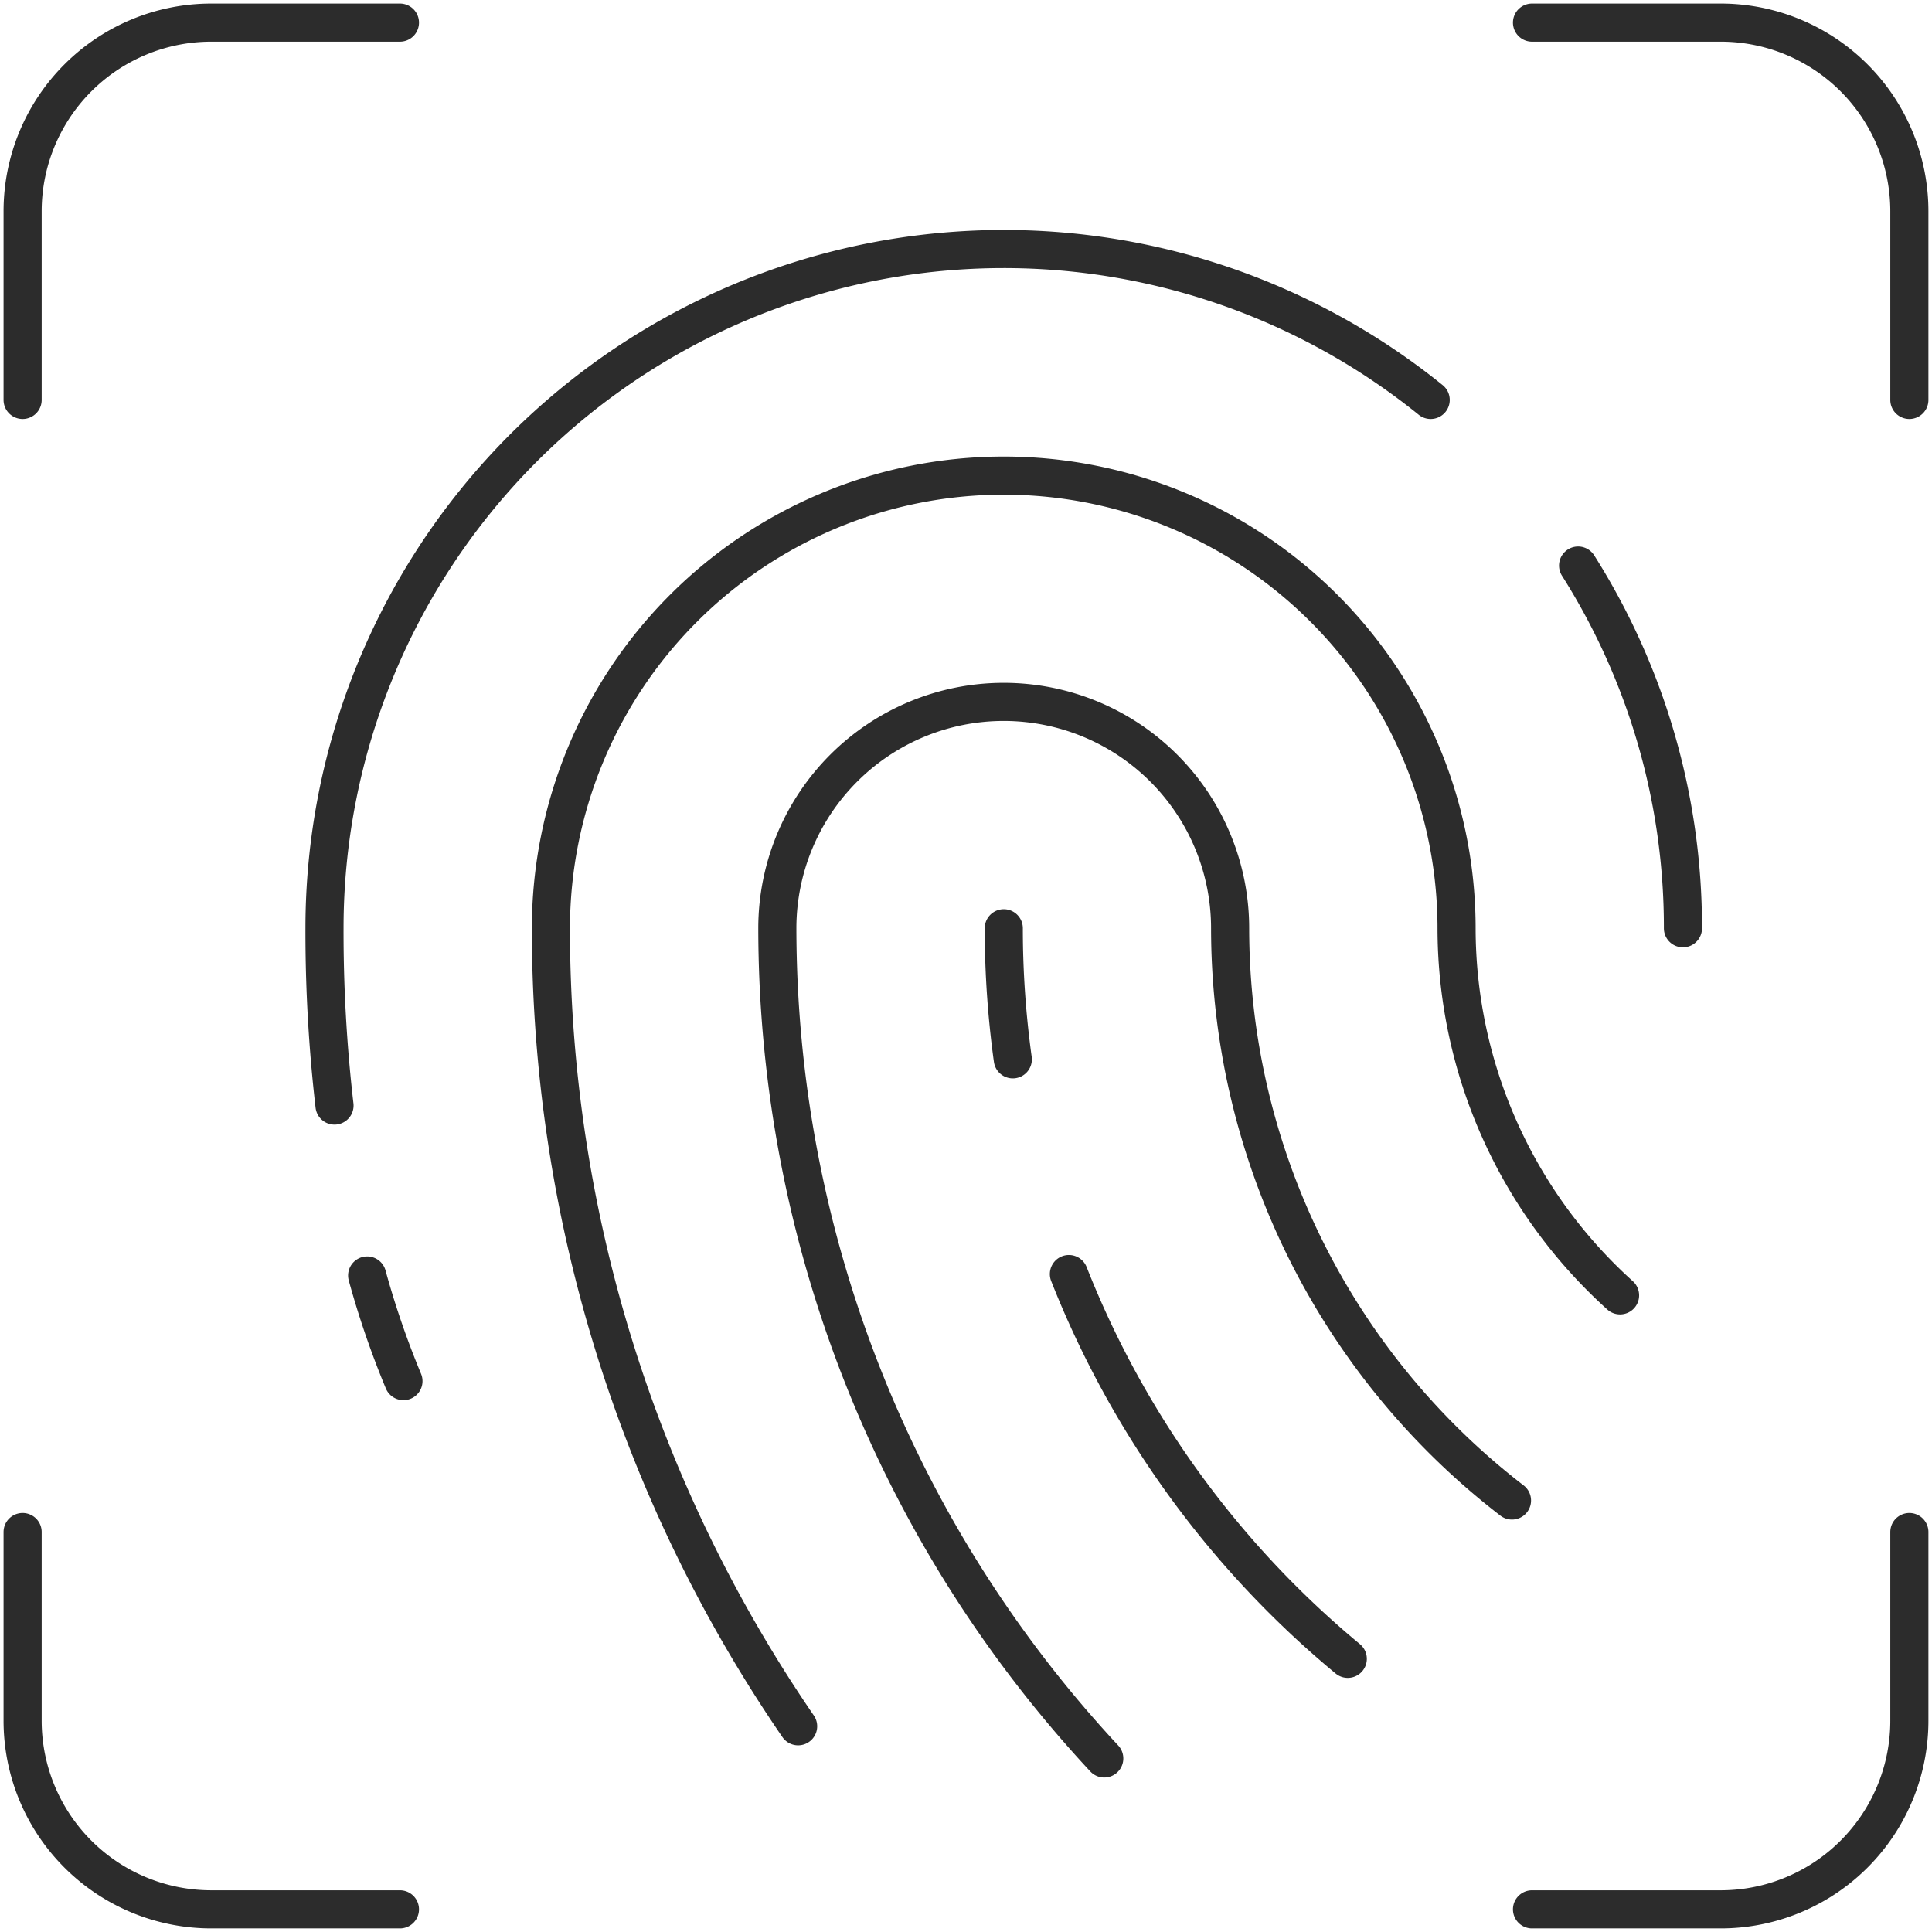 <svg xmlns="http://www.w3.org/2000/svg" xmlns:xlink="http://www.w3.org/1999/xlink" width="76.036" height="76.036" viewBox="0 0 76.036 76.036">
  <defs>
    <clipPath id="clip-path">
      <rect id="Rectangle_372256" data-name="Rectangle 372256" width="76.036" height="76.036" fill="none"/>
    </clipPath>
  </defs>
  <g id="Group_438437" data-name="Group 438437" transform="translate(-918 -1081)">
    <g id="Group_438436" data-name="Group 438436" transform="translate(918 1081)">
      <g id="Group_438435" data-name="Group 438435" transform="translate(0 0)" clip-path="url(#clip-path)">
        <path id="Path_735090" data-name="Path 735090" d="M54.7,54.714A28.437,28.437,0,0,1,43.607,32.194a8.91,8.91,0,1,0-17.82,0A48,48,0,0,0,38.653,64.866" transform="translate(4.806 4.34)" fill="none" stroke="#2c2c2c" stroke-linecap="round" stroke-linejoin="round" stroke-width="1.5"/>
        <path id="Path_735091" data-name="Path 735091" d="M28.005,65a55.48,55.48,0,0,1-9.729-31.4,17.821,17.821,0,1,1,35.643,0,19.472,19.472,0,0,0,6.434,14.44" transform="translate(3.406 2.94)" fill="none" stroke="#2c2c2c" stroke-linecap="round" stroke-linejoin="round" stroke-width="1.5"/>
        <path id="Path_735092" data-name="Path 735092" d="M35.46,42.265A37.559,37.559,0,0,0,46.435,57.408" transform="translate(6.608 7.877)" fill="none" stroke="#2c2c2c" stroke-linecap="round" stroke-linejoin="round" stroke-width="1.5"/>
        <path id="Path_735093" data-name="Path 735093" d="M33.3,30.794a37.543,37.543,0,0,0,.355,5.158" transform="translate(6.205 5.739)" fill="none" stroke="#2c2c2c" stroke-linecap="round" stroke-linejoin="round" stroke-width="1.5"/>
        <path id="Path_735094" data-name="Path 735094" d="M52.352,18.761a26.606,26.606,0,0,1,4.126,14.275" transform="translate(9.756 3.497)" fill="none" stroke="#2c2c2c" stroke-linecap="round" stroke-linejoin="round" stroke-width="1.5"/>
        <path id="Path_735095" data-name="Path 735095" d="M11.159,41.97a59.462,59.462,0,0,1-.394-6.977A26.734,26.734,0,0,1,54.3,14.2" transform="translate(2.006 1.54)" fill="none" stroke="#2c2c2c" stroke-linecap="round" stroke-linejoin="round" stroke-width="1.5"/>
        <path id="Path_735096" data-name="Path 735096" d="M13.608,46.469a34.7,34.7,0,0,1-1.428-4.156" transform="translate(2.27 7.886)" fill="none" stroke="#2c2c2c" stroke-linecap="round" stroke-linejoin="round" stroke-width="1.5"/>
        <path id="Path_735097" data-name="Path 735097" d="M.75,50.823v7.425a7.425,7.425,0,0,0,7.425,7.425H15.6" transform="translate(0.14 9.472)" fill="none" stroke="#2c2c2c" stroke-linecap="round" stroke-linejoin="round" stroke-width="1.5"/>
        <path id="Path_735098" data-name="Path 735098" d="M65.674,15.6V8.175A7.425,7.425,0,0,0,58.248.75H50.823" transform="translate(9.471 0.14)" fill="none" stroke="#2c2c2c" stroke-linecap="round" stroke-linejoin="round" stroke-width="1.5"/>
        <path id="Path_735099" data-name="Path 735099" d="M65.674,50.823v7.425a7.425,7.425,0,0,1-7.425,7.425H50.823" transform="translate(9.471 9.472)" fill="none" stroke="#2c2c2c" stroke-linecap="round" stroke-linejoin="round" stroke-width="1.5"/>
        <path id="Path_735100" data-name="Path 735100" d="M.75,15.6V8.175A7.425,7.425,0,0,1,8.175.75H15.6" transform="translate(0.14 0.14)" fill="none" stroke="#2c2c2c" stroke-linecap="round" stroke-linejoin="round" stroke-width="1.5"/>
      </g>
    </g>
  </g>
</svg>
